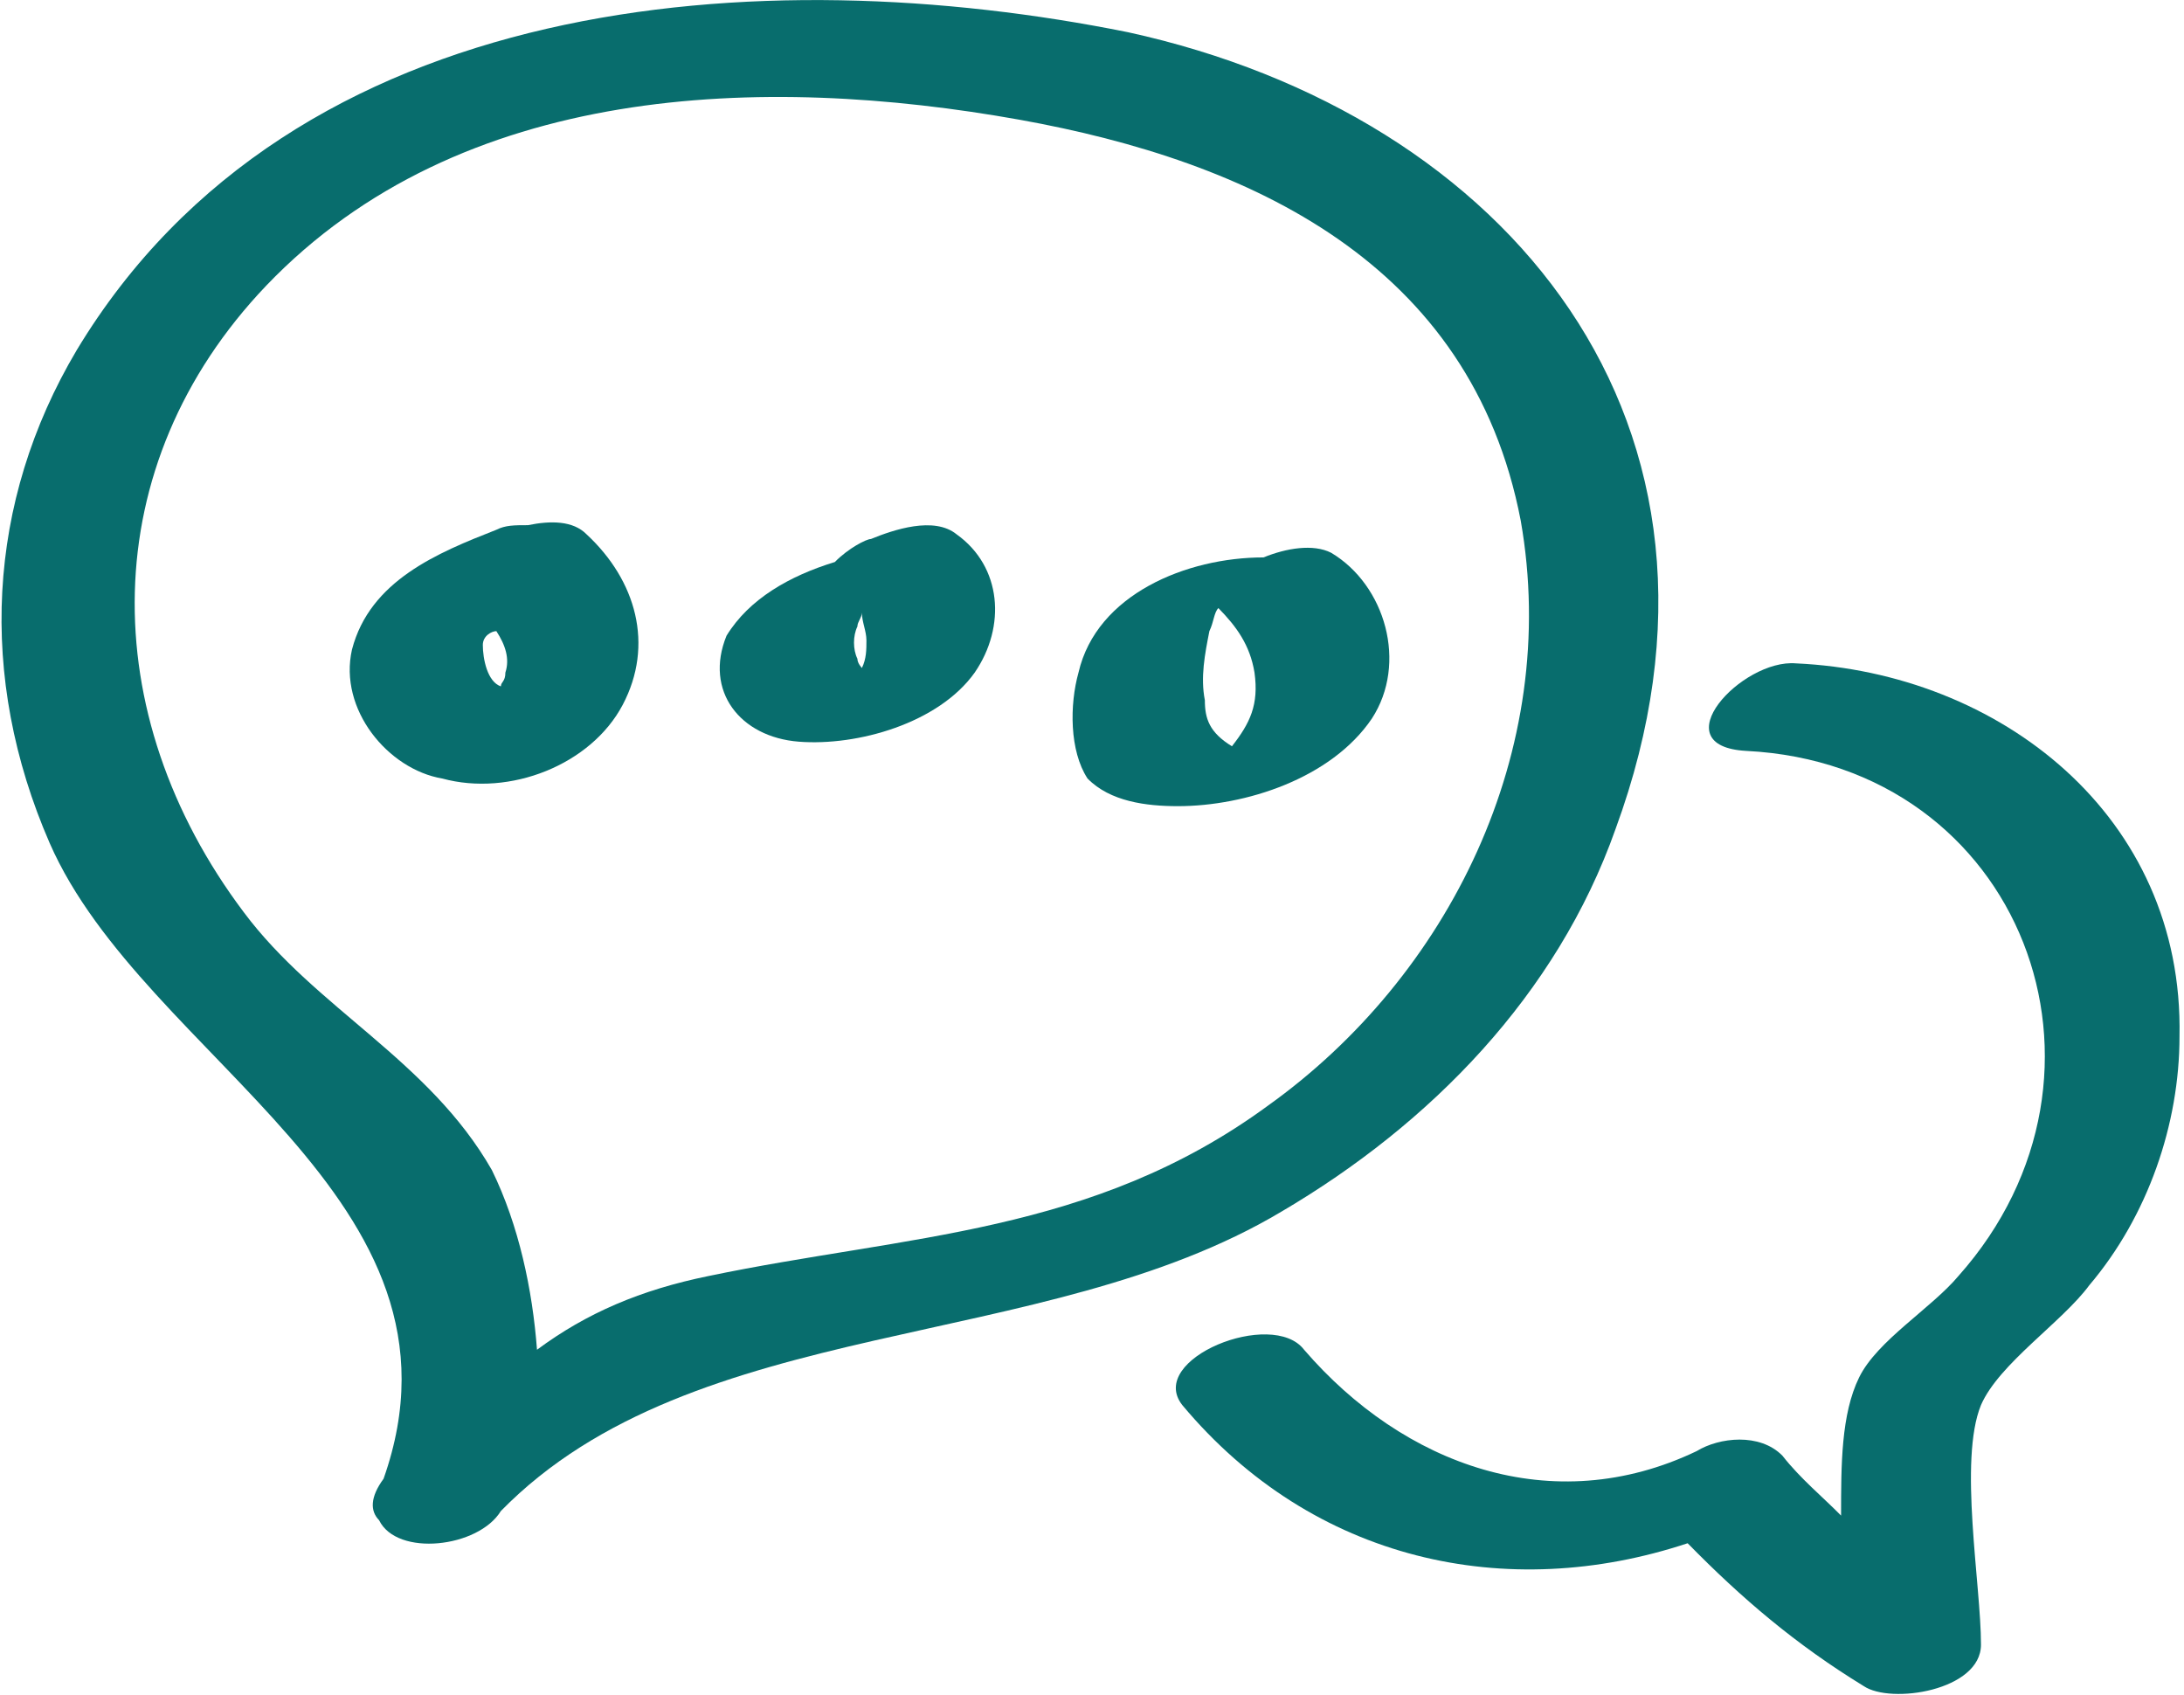 <svg xmlns="http://www.w3.org/2000/svg" width="67" height="52" viewBox="0 0 67 52" fill="none"><path d="M39.315 37.163C43.883 34.478 47.759 30.522 49.559 25.435C54.127 13 46.236 3.533 34.608 0.989C23.395 -1.272 8.999 -0.283 2.354 10.739C-0.415 15.402 -0.691 20.772 1.523 25.859C4.43 32.5 14.813 36.739 11.767 45.359C11.352 45.924 11.352 46.348 11.629 46.63C12.182 47.761 14.674 47.478 15.366 46.348C21.319 40.272 31.978 41.544 39.315 37.163ZM7.476 27.978C2.908 21.902 2.908 14.272 8.168 8.761C14.121 2.543 23.395 2.261 31.286 3.674C38.346 4.946 45.129 8.054 46.652 15.967C47.897 23.033 44.437 29.956 38.9 33.913C33.501 37.87 27.825 37.87 21.734 39.141C19.658 39.565 17.997 40.272 16.474 41.402C16.335 39.565 15.92 37.587 15.09 35.891C13.152 32.5 9.691 30.946 7.476 27.978Z" fill="#086D6D"></path><path d="M55.096 20.348C53.435 20.206 50.943 22.891 53.573 23.033C62.017 23.456 65.617 32.924 60.079 39.141C59.249 40.13 57.588 41.12 57.034 42.25C56.48 43.38 56.48 44.935 56.48 46.489C55.926 45.924 55.234 45.359 54.681 44.652C53.988 43.946 52.742 44.087 52.05 44.511C47.621 46.63 43.053 44.935 40.007 41.402C39.038 40.13 35.162 41.685 36.269 43.098C40.284 47.902 46.236 49.174 51.773 47.337C53.435 49.033 55.096 50.446 57.172 51.717C58.003 52.283 60.772 51.859 60.772 50.446C60.772 48.609 60.079 44.793 60.772 43.098C61.325 41.826 63.263 40.554 64.094 39.424C65.893 37.304 66.862 34.478 66.862 31.793C67.001 25.011 61.325 20.63 55.096 20.348Z" fill="#086D6D"></path><path d="M19.103 21.62C20.072 19.783 19.519 17.804 17.996 16.391C17.581 15.967 16.889 15.967 16.196 16.109C15.781 16.109 15.504 16.109 15.227 16.25C13.428 16.956 11.351 17.804 10.798 19.924C10.382 21.761 11.905 23.598 13.566 23.88C15.643 24.446 18.134 23.456 19.103 21.62ZM15.504 20.63C15.504 20.913 15.366 20.913 15.366 21.054C14.95 20.913 14.812 20.206 14.812 19.783C14.812 19.5 15.089 19.359 15.227 19.359C15.504 19.783 15.643 20.206 15.504 20.63Z" fill="#086D6D"></path><path d="M24.503 22.75C26.303 22.891 28.795 22.185 29.902 20.63C30.871 19.217 30.733 17.38 29.348 16.391C28.656 15.826 27.41 16.25 26.718 16.533C26.58 16.533 26.026 16.815 25.611 17.239C24.226 17.663 22.981 18.369 22.288 19.5C21.596 21.196 22.704 22.609 24.503 22.75ZM26.58 19.641C26.58 19.924 26.58 20.206 26.441 20.489C26.441 20.489 26.303 20.348 26.303 20.206C26.164 19.924 26.164 19.5 26.303 19.217C26.303 19.076 26.441 18.935 26.441 18.793C26.441 19.076 26.58 19.359 26.58 19.641Z" fill="#086D6D"></path><path d="M36.132 24.728C38.208 24.728 40.838 23.88 42.084 22.044C43.191 20.348 42.499 17.946 40.838 16.956C40.285 16.674 39.454 16.815 38.762 17.098C36.408 17.098 33.64 18.228 33.086 20.63C32.809 21.62 32.809 23.033 33.363 23.88C34.055 24.587 35.163 24.728 36.132 24.728ZM37.793 22.891C37.793 22.891 37.654 22.891 37.793 22.891C37.101 22.467 36.962 22.044 36.962 21.478C36.824 20.772 36.962 20.065 37.101 19.359C37.239 19.076 37.239 18.794 37.377 18.652C37.931 19.217 38.346 19.783 38.485 20.63C38.623 21.62 38.346 22.185 37.793 22.891ZM37.101 18.511C36.962 18.511 36.685 18.511 36.408 18.511C36.685 18.511 36.824 18.511 37.101 18.511Z" fill="#086D6D"></path></svg>